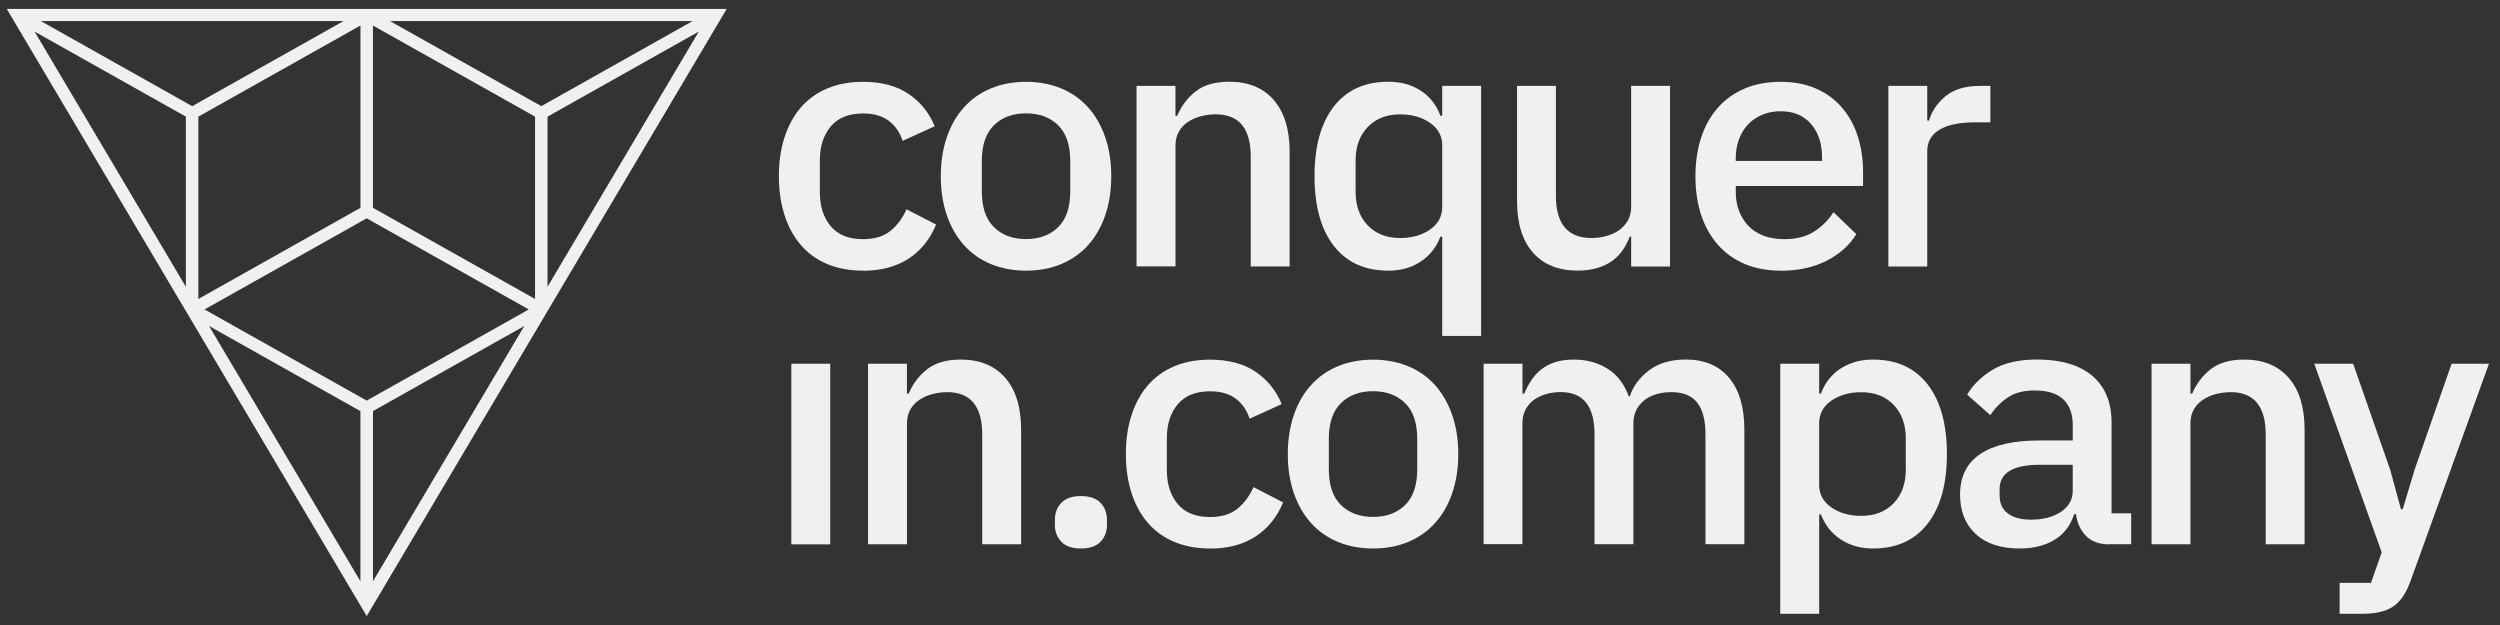 <svg width="140" height="35" viewBox="0 0 140 35" fill="none" xmlns="http://www.w3.org/2000/svg">
<rect x="0" y="0" width="140" height="35" fill="#333333" stroke="none"/>
<g clip-path="url(#clip0_204_2032)">
<path d="M40.694 0.5H0.379L20.536 34.5L40.694 0.5ZM29.359 18.258L20.887 32.55V23.02L29.359 18.256V18.258ZM30.661 16.062V6.532L39.133 1.768L30.661 16.059V16.062ZM38.786 1.18L30.313 5.945L21.891 1.21L21.841 1.18H38.788H38.786ZM19.235 1.18L19.184 1.21L10.762 5.945L2.287 1.18H19.235ZM1.936 1.768L10.409 6.532V16.062L1.936 1.768ZM11.107 6.532L20.186 1.429V11.638L11.107 16.742V6.532ZM20.884 1.429L29.963 6.532V16.742L20.884 11.638V1.429ZM20.534 12.226L29.612 17.329L20.534 22.433L11.455 17.329L20.534 12.226ZM11.711 18.258L20.183 23.023V32.552L11.711 18.261V18.258Z" fill="#F0F0F0"/>
<path d="M48.329 15.157C47.584 15.157 46.919 15.032 46.332 14.789C45.745 14.542 45.253 14.19 44.855 13.729C44.455 13.269 44.148 12.711 43.937 12.058C43.723 11.403 43.617 10.674 43.617 9.869C43.617 9.065 43.723 8.336 43.937 7.681C44.151 7.025 44.457 6.467 44.855 6.01C45.255 5.549 45.748 5.197 46.332 4.95C46.919 4.704 47.584 4.582 48.329 4.582C49.367 4.582 50.221 4.81 50.885 5.262C51.55 5.717 52.037 6.318 52.343 7.071L50.546 7.889C50.398 7.423 50.143 7.05 49.778 6.771C49.411 6.492 48.93 6.354 48.329 6.354C47.531 6.354 46.927 6.597 46.521 7.082C46.115 7.567 45.912 8.198 45.912 8.973V10.777C45.912 11.552 46.115 12.183 46.521 12.668C46.927 13.152 47.531 13.393 48.329 13.393C48.969 13.393 49.478 13.242 49.856 12.936C50.234 12.632 50.538 12.226 50.766 11.72L52.423 12.575C52.076 13.41 51.558 14.049 50.866 14.493C50.173 14.938 49.328 15.162 48.329 15.162V15.157Z" fill="#F0F0F0"/>
<path d="M57.458 15.157C56.74 15.157 56.084 15.032 55.492 14.789C54.899 14.542 54.396 14.19 53.984 13.729C53.572 13.269 53.252 12.711 53.024 12.058C52.799 11.403 52.685 10.674 52.685 9.869C52.685 9.065 52.799 8.336 53.024 7.681C53.25 7.025 53.569 6.467 53.984 6.01C54.396 5.549 54.899 5.197 55.492 4.95C56.084 4.704 56.74 4.582 57.458 4.582C58.176 4.582 58.832 4.707 59.425 4.95C60.017 5.197 60.52 5.549 60.932 6.01C61.344 6.47 61.664 7.028 61.892 7.681C62.117 8.336 62.231 9.065 62.231 9.869C62.231 10.674 62.117 11.403 61.892 12.058C61.666 12.714 61.346 13.272 60.932 13.729C60.52 14.19 60.017 14.542 59.425 14.789C58.832 15.035 58.176 15.157 57.458 15.157ZM57.458 13.388C58.203 13.388 58.801 13.166 59.255 12.722C59.708 12.277 59.934 11.608 59.934 10.72V9.016C59.934 8.128 59.708 7.459 59.255 7.014C58.801 6.57 58.203 6.348 57.458 6.348C56.712 6.348 56.112 6.57 55.661 7.014C55.208 7.459 54.982 8.128 54.982 9.016V10.72C54.982 11.608 55.208 12.277 55.661 12.722C56.114 13.166 56.712 13.388 57.458 13.388Z" fill="#F0F0F0"/>
<path d="M63.647 14.924V4.81H65.825V6.484H65.925C66.15 5.939 66.495 5.484 66.954 5.121C67.413 4.758 68.042 4.577 68.843 4.577C69.908 4.577 70.737 4.918 71.329 5.598C71.922 6.278 72.219 7.247 72.219 8.504V14.921H70.041V8.775C70.041 7.193 69.388 6.402 68.083 6.402C67.802 6.402 67.527 6.438 67.254 6.508C66.982 6.578 66.737 6.687 66.526 6.828C66.311 6.971 66.142 7.153 66.017 7.372C65.889 7.591 65.828 7.852 65.828 8.149V14.919H63.65L63.647 14.924Z" fill="#F0F0F0"/>
<path d="M80.764 13.25H80.664C80.439 13.846 80.069 14.315 79.557 14.65C79.045 14.986 78.442 15.157 77.749 15.157C76.431 15.157 75.413 14.694 74.692 13.767C73.975 12.841 73.613 11.541 73.613 9.867C73.613 8.193 73.972 6.895 74.692 5.966C75.413 5.04 76.431 4.577 77.749 4.577C78.442 4.577 79.042 4.742 79.557 5.072C80.069 5.403 80.439 5.874 80.664 6.484H80.764V4.81H82.942V18.814H80.764V13.25ZM78.408 13.329C79.073 13.329 79.632 13.169 80.085 12.852C80.539 12.535 80.764 12.115 80.764 11.598V8.136C80.764 7.619 80.539 7.199 80.085 6.882C79.632 6.565 79.073 6.405 78.408 6.405C77.649 6.405 77.043 6.641 76.592 7.115C76.139 7.589 75.913 8.214 75.913 8.992V10.742C75.913 11.519 76.139 12.145 76.592 12.619C77.045 13.093 77.652 13.329 78.408 13.329Z" fill="#F0F0F0"/>
<path d="M91.348 13.25H91.267C91.173 13.496 91.05 13.738 90.897 13.97C90.744 14.204 90.549 14.409 90.319 14.583C90.085 14.759 89.807 14.897 89.479 15C89.153 15.103 88.775 15.154 88.349 15.154C87.27 15.154 86.436 14.818 85.843 14.144C85.251 13.469 84.953 12.505 84.953 11.245V4.81H87.131V10.975C87.131 12.543 87.796 13.329 89.128 13.329C89.409 13.329 89.682 13.293 89.946 13.22C90.213 13.15 90.449 13.041 90.655 12.901C90.861 12.757 91.028 12.575 91.156 12.356C91.281 12.137 91.345 11.877 91.345 11.579V4.81H93.523V14.924H91.345V13.253L91.348 13.25Z" fill="#F0F0F0"/>
<path d="M99.717 15.157C98.972 15.157 98.307 15.032 97.72 14.789C97.133 14.542 96.635 14.19 96.221 13.729C95.809 13.269 95.492 12.711 95.272 12.058C95.053 11.403 94.944 10.674 94.944 9.869C94.944 9.065 95.055 8.336 95.272 7.681C95.492 7.025 95.809 6.467 96.221 6.01C96.633 5.549 97.133 5.197 97.72 4.95C98.307 4.704 98.972 4.582 99.717 4.582C100.463 4.582 101.144 4.712 101.726 4.972C102.304 5.232 102.788 5.592 103.175 6.053C103.561 6.513 103.851 7.047 104.043 7.656C104.234 8.266 104.332 8.921 104.332 9.62V10.417H97.203V10.744C97.203 11.516 97.439 12.153 97.912 12.649C98.385 13.144 99.061 13.393 99.94 13.393C100.58 13.393 101.119 13.258 101.559 12.987C101.998 12.716 102.371 12.348 102.677 11.885L103.956 13.114C103.57 13.738 103.011 14.236 102.279 14.607C101.548 14.978 100.694 15.162 99.723 15.162L99.717 15.157ZM99.717 6.229C99.345 6.229 99.002 6.294 98.688 6.424C98.377 6.554 98.11 6.735 97.89 6.968C97.67 7.201 97.501 7.48 97.381 7.805C97.261 8.13 97.2 8.485 97.2 8.875V9.011H102.034V8.816C102.034 8.038 101.828 7.413 101.414 6.939C101.002 6.465 100.435 6.229 99.717 6.229Z" fill="#F0F0F0"/>
<path d="M105.748 14.924V4.81H107.926V6.754H108.026C108.173 6.237 108.479 5.782 108.944 5.392C109.411 5.002 110.056 4.81 110.882 4.81H111.461V6.852H110.601C109.736 6.852 109.074 6.987 108.615 7.261C108.156 7.535 107.926 7.935 107.926 8.466V14.924H105.748Z" fill="#F0F0F0"/>
<path d="M44.315 30.483V20.369H46.493V30.483H44.315Z" fill="#F0F0F0"/>
<path d="M48.61 30.483V20.369H50.788V22.043H50.888C51.113 21.498 51.458 21.043 51.917 20.68C52.376 20.317 53.005 20.136 53.806 20.136C54.871 20.136 55.7 20.477 56.292 21.157C56.885 21.837 57.183 22.807 57.183 24.063V30.48H55.005V24.334C55.005 22.752 54.351 21.961 53.047 21.961C52.766 21.961 52.49 21.997 52.218 22.067C51.945 22.137 51.7 22.246 51.489 22.387C51.275 22.53 51.105 22.712 50.98 22.931C50.852 23.151 50.791 23.411 50.791 23.709V30.478H48.613L48.61 30.483Z" fill="#F0F0F0"/>
<path d="M60.532 30.716C60.039 30.716 59.672 30.589 59.433 30.337C59.194 30.085 59.074 29.771 59.074 29.394V29.102C59.074 28.725 59.194 28.411 59.433 28.159C59.672 27.907 60.039 27.78 60.532 27.78C61.024 27.78 61.391 27.907 61.63 28.159C61.869 28.411 61.989 28.725 61.989 29.102V29.394C61.989 29.771 61.869 30.085 61.63 30.337C61.391 30.589 61.024 30.716 60.532 30.716Z" fill="#F0F0F0"/>
<path d="M67.761 30.716C67.015 30.716 66.35 30.591 65.764 30.348C65.177 30.101 64.684 29.749 64.287 29.288C63.886 28.828 63.58 28.27 63.369 27.617C63.154 26.962 63.049 26.233 63.049 25.429C63.049 24.624 63.154 23.895 63.369 23.24C63.583 22.584 63.889 22.026 64.287 21.569C64.687 21.108 65.179 20.756 65.764 20.509C66.35 20.263 67.015 20.141 67.761 20.141C68.798 20.141 69.652 20.369 70.317 20.821C70.982 21.276 71.468 21.877 71.774 22.63L69.978 23.448C69.83 22.983 69.574 22.609 69.21 22.33C68.843 22.051 68.362 21.913 67.761 21.913C66.962 21.913 66.359 22.156 65.953 22.641C65.547 23.126 65.344 23.757 65.344 24.532V26.336C65.344 27.111 65.547 27.742 65.953 28.227C66.359 28.712 66.962 28.953 67.761 28.953C68.4 28.953 68.909 28.801 69.288 28.495C69.666 28.192 69.969 27.785 70.197 27.279L71.855 28.135C71.507 28.969 70.99 29.608 70.297 30.052C69.605 30.497 68.759 30.721 67.761 30.721V30.716Z" fill="#F0F0F0"/>
<path d="M76.89 30.716C76.169 30.716 75.516 30.591 74.923 30.348C74.331 30.101 73.827 29.749 73.415 29.288C73.004 28.828 72.684 28.27 72.456 27.617C72.231 26.962 72.117 26.233 72.117 25.429C72.117 24.624 72.231 23.895 72.456 23.24C72.681 22.584 73.001 22.026 73.415 21.569C73.827 21.108 74.331 20.756 74.923 20.509C75.516 20.263 76.172 20.141 76.89 20.141C77.607 20.141 78.264 20.266 78.856 20.509C79.448 20.756 79.952 21.108 80.364 21.569C80.775 22.029 81.095 22.587 81.323 23.24C81.549 23.895 81.663 24.624 81.663 25.429C81.663 26.233 81.549 26.962 81.323 27.617C81.098 28.273 80.778 28.831 80.364 29.288C79.952 29.749 79.448 30.101 78.856 30.348C78.264 30.594 77.607 30.716 76.89 30.716ZM76.89 28.947C77.635 28.947 78.233 28.725 78.686 28.281C79.14 27.837 79.365 27.168 79.365 26.279V24.575C79.365 23.687 79.14 23.018 78.686 22.574C78.233 22.129 77.635 21.907 76.89 21.907C76.144 21.907 75.543 22.129 75.093 22.574C74.639 23.018 74.414 23.687 74.414 24.575V26.279C74.414 27.168 74.639 27.837 75.093 28.281C75.546 28.725 76.144 28.947 76.89 28.947Z" fill="#F0F0F0"/>
<path d="M83.081 30.483V20.369H85.259V22.043H85.359C85.465 21.782 85.596 21.536 85.749 21.303C85.902 21.07 86.088 20.864 86.308 20.691C86.528 20.515 86.786 20.379 87.087 20.282C87.387 20.184 87.735 20.136 88.135 20.136C88.842 20.136 89.468 20.303 90.013 20.642C90.558 20.981 90.958 21.498 91.212 22.197H91.27C91.456 21.625 91.815 21.14 92.349 20.737C92.88 20.336 93.567 20.133 94.407 20.133C95.445 20.133 96.252 20.474 96.825 21.154C97.398 21.834 97.684 22.804 97.684 24.061V30.477H95.506V24.312C95.506 23.535 95.353 22.947 95.047 22.552C94.741 22.156 94.254 21.959 93.59 21.959C93.311 21.959 93.044 21.994 92.791 22.064C92.538 22.135 92.316 22.243 92.121 22.384C91.929 22.527 91.771 22.709 91.651 22.928C91.531 23.148 91.47 23.402 91.47 23.687V30.475H89.292V24.31C89.292 22.741 88.661 21.956 87.395 21.956C87.128 21.956 86.867 21.991 86.605 22.061C86.347 22.132 86.116 22.24 85.915 22.381C85.715 22.525 85.557 22.706 85.437 22.925C85.317 23.145 85.256 23.399 85.256 23.684V30.472H83.078L83.081 30.483Z" fill="#F0F0F0"/>
<path d="M99.695 20.369H101.873V22.043H101.973C102.198 21.433 102.568 20.962 103.083 20.631C103.595 20.301 104.198 20.136 104.891 20.136C106.209 20.136 107.227 20.599 107.948 21.525C108.665 22.452 109.027 23.752 109.027 25.426C109.027 27.1 108.668 28.397 107.948 29.326C107.227 30.253 106.209 30.716 104.891 30.716C104.198 30.716 103.595 30.548 103.083 30.209C102.571 29.874 102.201 29.405 101.973 28.809H101.873V34.373H99.695V20.369ZM104.229 28.888C104.988 28.888 105.595 28.652 106.045 28.178C106.499 27.704 106.724 27.078 106.724 26.301V24.551C106.724 23.774 106.499 23.148 106.045 22.674C105.592 22.2 104.986 21.964 104.229 21.964C103.564 21.964 103.005 22.124 102.552 22.441C102.098 22.758 101.873 23.178 101.873 23.695V27.157C101.873 27.674 102.098 28.094 102.552 28.411C103.005 28.728 103.564 28.888 104.229 28.888Z" fill="#F0F0F0"/>
<path d="M118.131 30.483C117.558 30.483 117.118 30.323 116.812 30.006C116.506 29.689 116.32 29.283 116.253 28.79H116.153C115.953 29.427 115.589 29.906 115.055 30.228C114.523 30.553 113.875 30.716 113.119 30.716C112.039 30.716 111.211 30.442 110.632 29.898C110.053 29.353 109.764 28.622 109.764 27.701C109.764 26.691 110.14 25.932 110.893 25.426C111.644 24.919 112.749 24.667 114.198 24.667H116.075V23.811C116.075 23.188 115.903 22.709 115.555 22.373C115.208 22.037 114.671 21.866 113.936 21.866C113.324 21.866 112.824 21.996 112.437 22.256C112.051 22.517 111.725 22.847 111.458 23.248L110.159 22.099C110.504 21.528 110.991 21.059 111.617 20.688C112.242 20.32 113.06 20.133 114.073 20.133C115.416 20.133 116.448 20.439 117.168 21.046C117.886 21.655 118.248 22.53 118.248 23.67V28.747H119.346V30.477H118.128L118.131 30.483ZM113.736 29.101C114.415 29.101 114.974 28.955 115.413 28.663C115.853 28.37 116.073 27.98 116.073 27.487V26.027H114.234C112.729 26.027 111.978 26.482 111.978 27.39V27.739C111.978 28.194 112.134 28.533 112.448 28.76C112.76 28.988 113.191 29.101 113.736 29.101Z" fill="#F0F0F0"/>
<path d="M120.487 30.483V20.369H122.665V22.043H122.765C122.99 21.498 123.335 21.043 123.794 20.68C124.253 20.317 124.882 20.136 125.68 20.136C126.745 20.136 127.574 20.477 128.167 21.157C128.759 21.837 129.057 22.807 129.057 24.063V30.48H126.879V24.334C126.879 22.752 126.225 21.961 124.921 21.961C124.642 21.961 124.364 21.997 124.092 22.067C123.819 22.137 123.574 22.246 123.363 22.387C123.149 22.53 122.979 22.712 122.854 22.931C122.726 23.151 122.665 23.411 122.665 23.709V30.478H120.487V30.483Z" fill="#F0F0F0"/>
<path d="M137.284 20.369H139.382L135.009 32.485C134.889 32.821 134.753 33.111 134.6 33.352C134.447 33.59 134.266 33.785 134.061 33.934C133.855 34.083 133.604 34.194 133.312 34.264C133.02 34.335 132.673 34.373 132.275 34.373H131.018V32.642H132.775L133.374 30.93L129.599 20.369H131.777L133.855 26.32L134.453 28.517H134.553L135.212 26.32L137.29 20.369H137.284Z" fill="#F0F0F0"/>
</g>
<defs>
<clipPath id="clip0_204_2032">
<rect width="139" height="34" fill="white" transform="translate(0.379 0.5)"/>
</clipPath>
</defs>
</svg>
